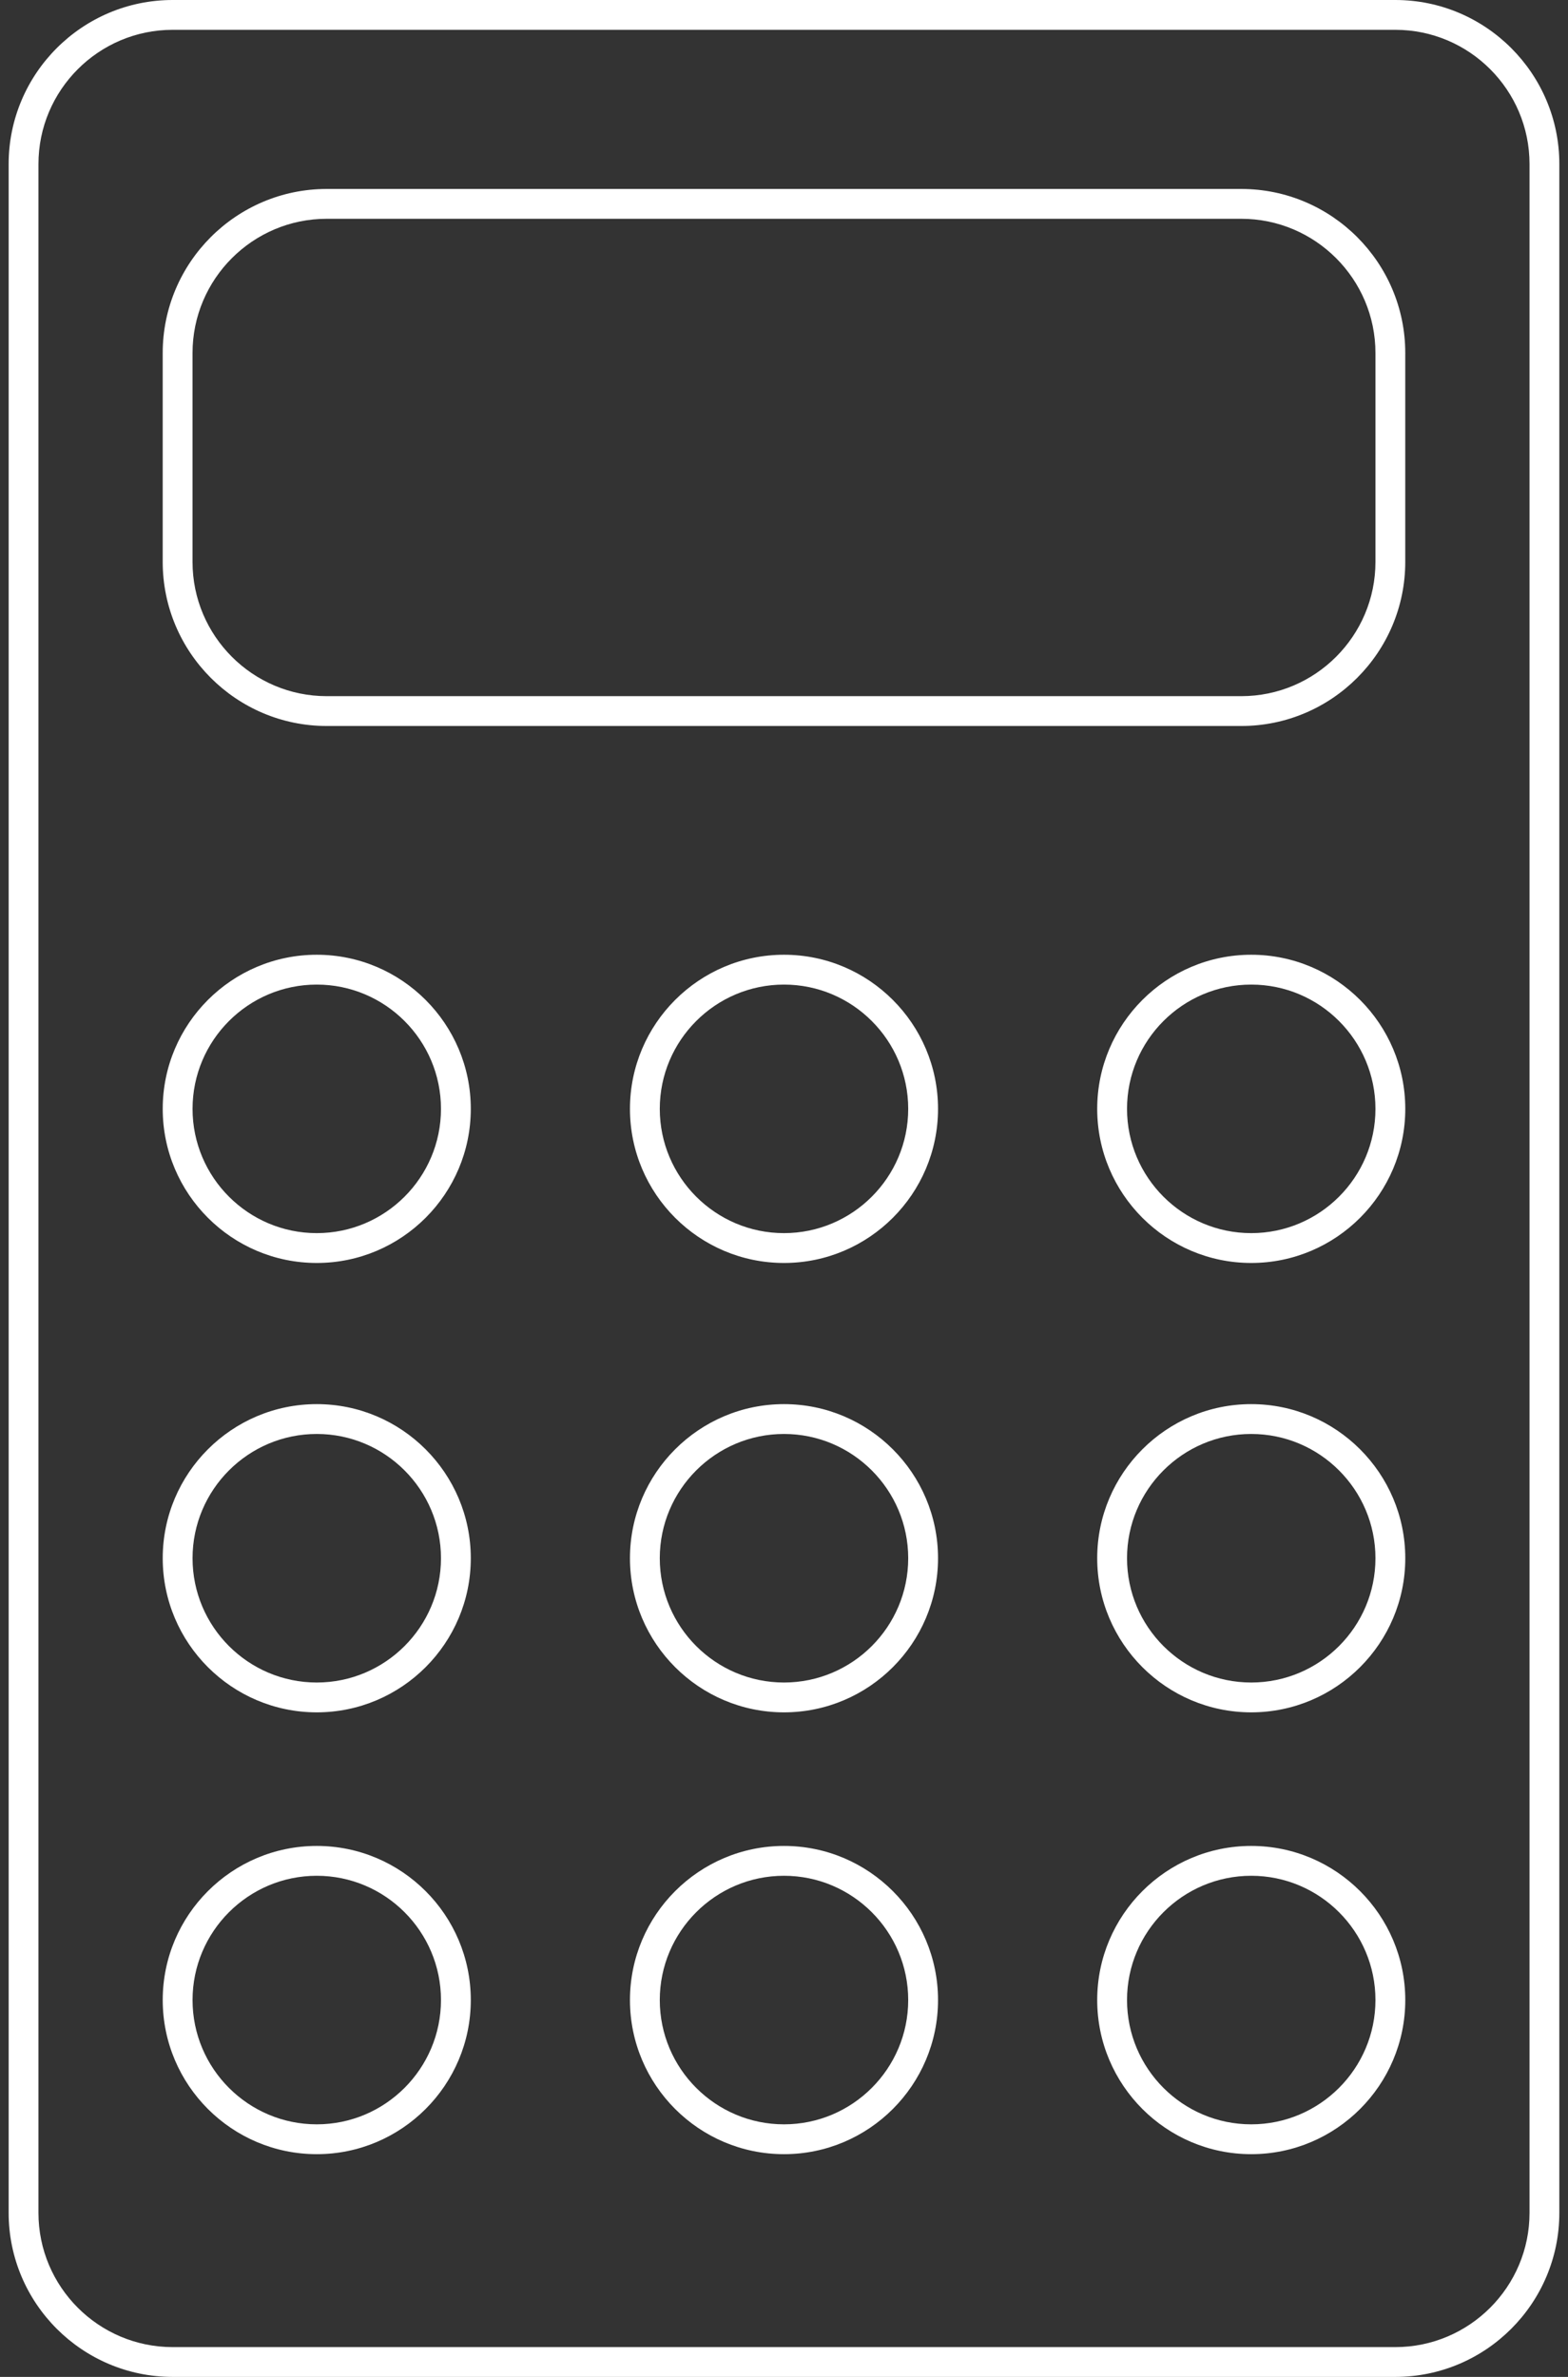 <?xml version="1.0" encoding="utf-8"?>
<!-- Generator: Adobe Illustrator 16.0.0, SVG Export Plug-In . SVG Version: 6.00 Build 0)  -->
<!DOCTYPE svg PUBLIC "-//W3C//DTD SVG 1.1//EN" "http://www.w3.org/Graphics/SVG/1.1/DTD/svg11.dtd">
<svg version="1.1" id="Vrstva_1" xmlns="http://www.w3.org/2000/svg" xmlns:xlink="http://www.w3.org/1999/xlink" x="0px" y="0px"
	 width="99px" height="150px" viewBox="0 0 99 150" enable-background="new 0 0 99 150" xml:space="preserve">
<rect x="0" y="0" width="99" height="150" fill="#333333" stroke="none"/>
<g>
	<path fill="#FFFFFF" d="M88.099,0H10.901C5.191,0,0.546,4.646,0.546,10.355v129.289c0,5.709,4.646,10.355,10.355,10.355h77.197
		c5.709,0,10.355-4.646,10.355-10.355V10.355C98.454,4.646,93.808,0,88.099,0z M96.571,139.645c0,4.672-3.801,8.473-8.473,8.473
		H10.901c-4.672,0-8.473-3.801-8.473-8.473V10.355c0-4.672,3.801-8.473,8.473-8.473h77.197c4.672,0,8.473,3.8,8.473,8.473V139.645z"
		/>
	<path fill="#FFFFFF" d="M78.37,11.925H20.629c-5.71,0-10.356,4.646-10.356,10.355v13.18c0,5.71,4.646,10.355,10.356,10.355H78.37
		c5.709,0,10.355-4.646,10.355-10.355V22.28C88.726,16.57,84.079,11.925,78.37,11.925z M86.843,35.46
		c0,4.672-3.801,8.473-8.473,8.473H20.629c-4.672,0-8.473-3.8-8.473-8.473V22.28c0-4.672,3.801-8.473,8.473-8.473H78.37
		c4.672,0,8.473,3.801,8.473,8.473V35.46z"/>
	<path fill="#FFFFFF" d="M20,60.251c-5.363,0-9.726,4.363-9.726,9.726c0,5.362,4.363,9.725,9.726,9.725s9.725-4.363,9.725-9.725
		C29.725,64.614,25.362,60.251,20,60.251z M20,77.819c-4.325,0-7.843-3.519-7.843-7.842c0-4.325,3.519-7.843,7.843-7.843
		c4.324,0,7.842,3.519,7.842,7.843C27.842,74.301,24.323,77.819,20,77.819z"/>
	<path fill="#FFFFFF" d="M49.5,60.251c-5.362,0-9.726,4.363-9.726,9.726c0,5.362,4.363,9.725,9.726,9.725
		c5.361,0,9.725-4.363,9.725-9.725C59.225,64.614,54.861,60.251,49.5,60.251z M49.5,77.819c-4.324,0-7.843-3.519-7.843-7.842
		c0-4.325,3.519-7.843,7.843-7.843s7.842,3.519,7.842,7.843C57.342,74.301,53.824,77.819,49.5,77.819z"/>
	<path fill="#FFFFFF" d="M79,60.251c-5.361,0-9.725,4.363-9.725,9.726c0,5.362,4.363,9.725,9.725,9.725
		c5.362,0,9.726-4.363,9.726-9.725C88.726,64.614,84.362,60.251,79,60.251z M79,77.819c-4.324,0-7.842-3.519-7.842-7.842
		c0-4.325,3.518-7.843,7.842-7.843c4.325,0,7.843,3.519,7.843,7.843C86.843,74.301,83.325,77.819,79,77.819z"/>
	<path fill="#FFFFFF" d="M20,88.61c-5.363,0-9.726,4.363-9.726,9.725c0,5.362,4.363,9.726,9.726,9.726s9.725-4.363,9.725-9.726
		C29.725,92.974,25.362,88.61,20,88.61z M20,106.178c-4.325,0-7.843-3.518-7.843-7.843c0-4.324,3.519-7.842,7.843-7.842
		c4.324,0,7.842,3.518,7.842,7.842C27.842,102.66,24.323,106.178,20,106.178z"/>
	<path fill="#FFFFFF" d="M49.5,88.61c-5.362,0-9.726,4.363-9.726,9.725c0,5.362,4.363,9.726,9.726,9.726
		c5.361,0,9.725-4.363,9.725-9.726C59.225,92.974,54.861,88.61,49.5,88.61z M49.5,106.178c-4.324,0-7.843-3.518-7.843-7.843
		c0-4.324,3.519-7.842,7.843-7.842s7.842,3.518,7.842,7.842C57.342,102.66,53.824,106.178,49.5,106.178z"/>
	<path fill="#FFFFFF" d="M79,88.61c-5.361,0-9.725,4.363-9.725,9.725c0,5.362,4.363,9.726,9.725,9.726
		c5.362,0,9.726-4.363,9.726-9.726C88.726,92.974,84.362,88.61,79,88.61z M79,106.178c-4.324,0-7.842-3.518-7.842-7.843
		c0-4.324,3.518-7.842,7.842-7.842c4.325,0,7.843,3.518,7.843,7.842C86.843,102.66,83.325,106.178,79,106.178z"/>
	<path fill="#FFFFFF" d="M20,116.491c-5.363,0-9.726,4.363-9.726,9.725c0,5.363,4.363,9.727,9.726,9.727s9.725-4.363,9.725-9.727
		C29.725,120.854,25.362,116.491,20,116.491z M20,134.06c-4.325,0-7.843-3.519-7.843-7.844c0-4.324,3.519-7.842,7.843-7.842
		c4.324,0,7.842,3.518,7.842,7.842C27.842,130.541,24.323,134.06,20,134.06z"/>
	<path fill="#FFFFFF" d="M49.5,116.491c-5.362,0-9.726,4.363-9.726,9.725c0,5.363,4.363,9.727,9.726,9.727
		c5.361,0,9.725-4.363,9.725-9.727C59.225,120.854,54.861,116.491,49.5,116.491z M49.5,134.06c-4.324,0-7.843-3.519-7.843-7.844
		c0-4.324,3.519-7.842,7.843-7.842s7.842,3.518,7.842,7.842C57.342,130.541,53.824,134.06,49.5,134.06z"/>
	<path fill="#FFFFFF" d="M79,116.491c-5.361,0-9.725,4.363-9.725,9.725c0,5.363,4.363,9.727,9.725,9.727
		c5.362,0,9.726-4.363,9.726-9.727C88.726,120.854,84.362,116.491,79,116.491z M79,134.06c-4.324,0-7.842-3.519-7.842-7.844
		c0-4.324,3.518-7.842,7.842-7.842c4.325,0,7.843,3.518,7.843,7.842C86.843,130.541,83.325,134.06,79,134.06z"/>
</g>
</svg>
